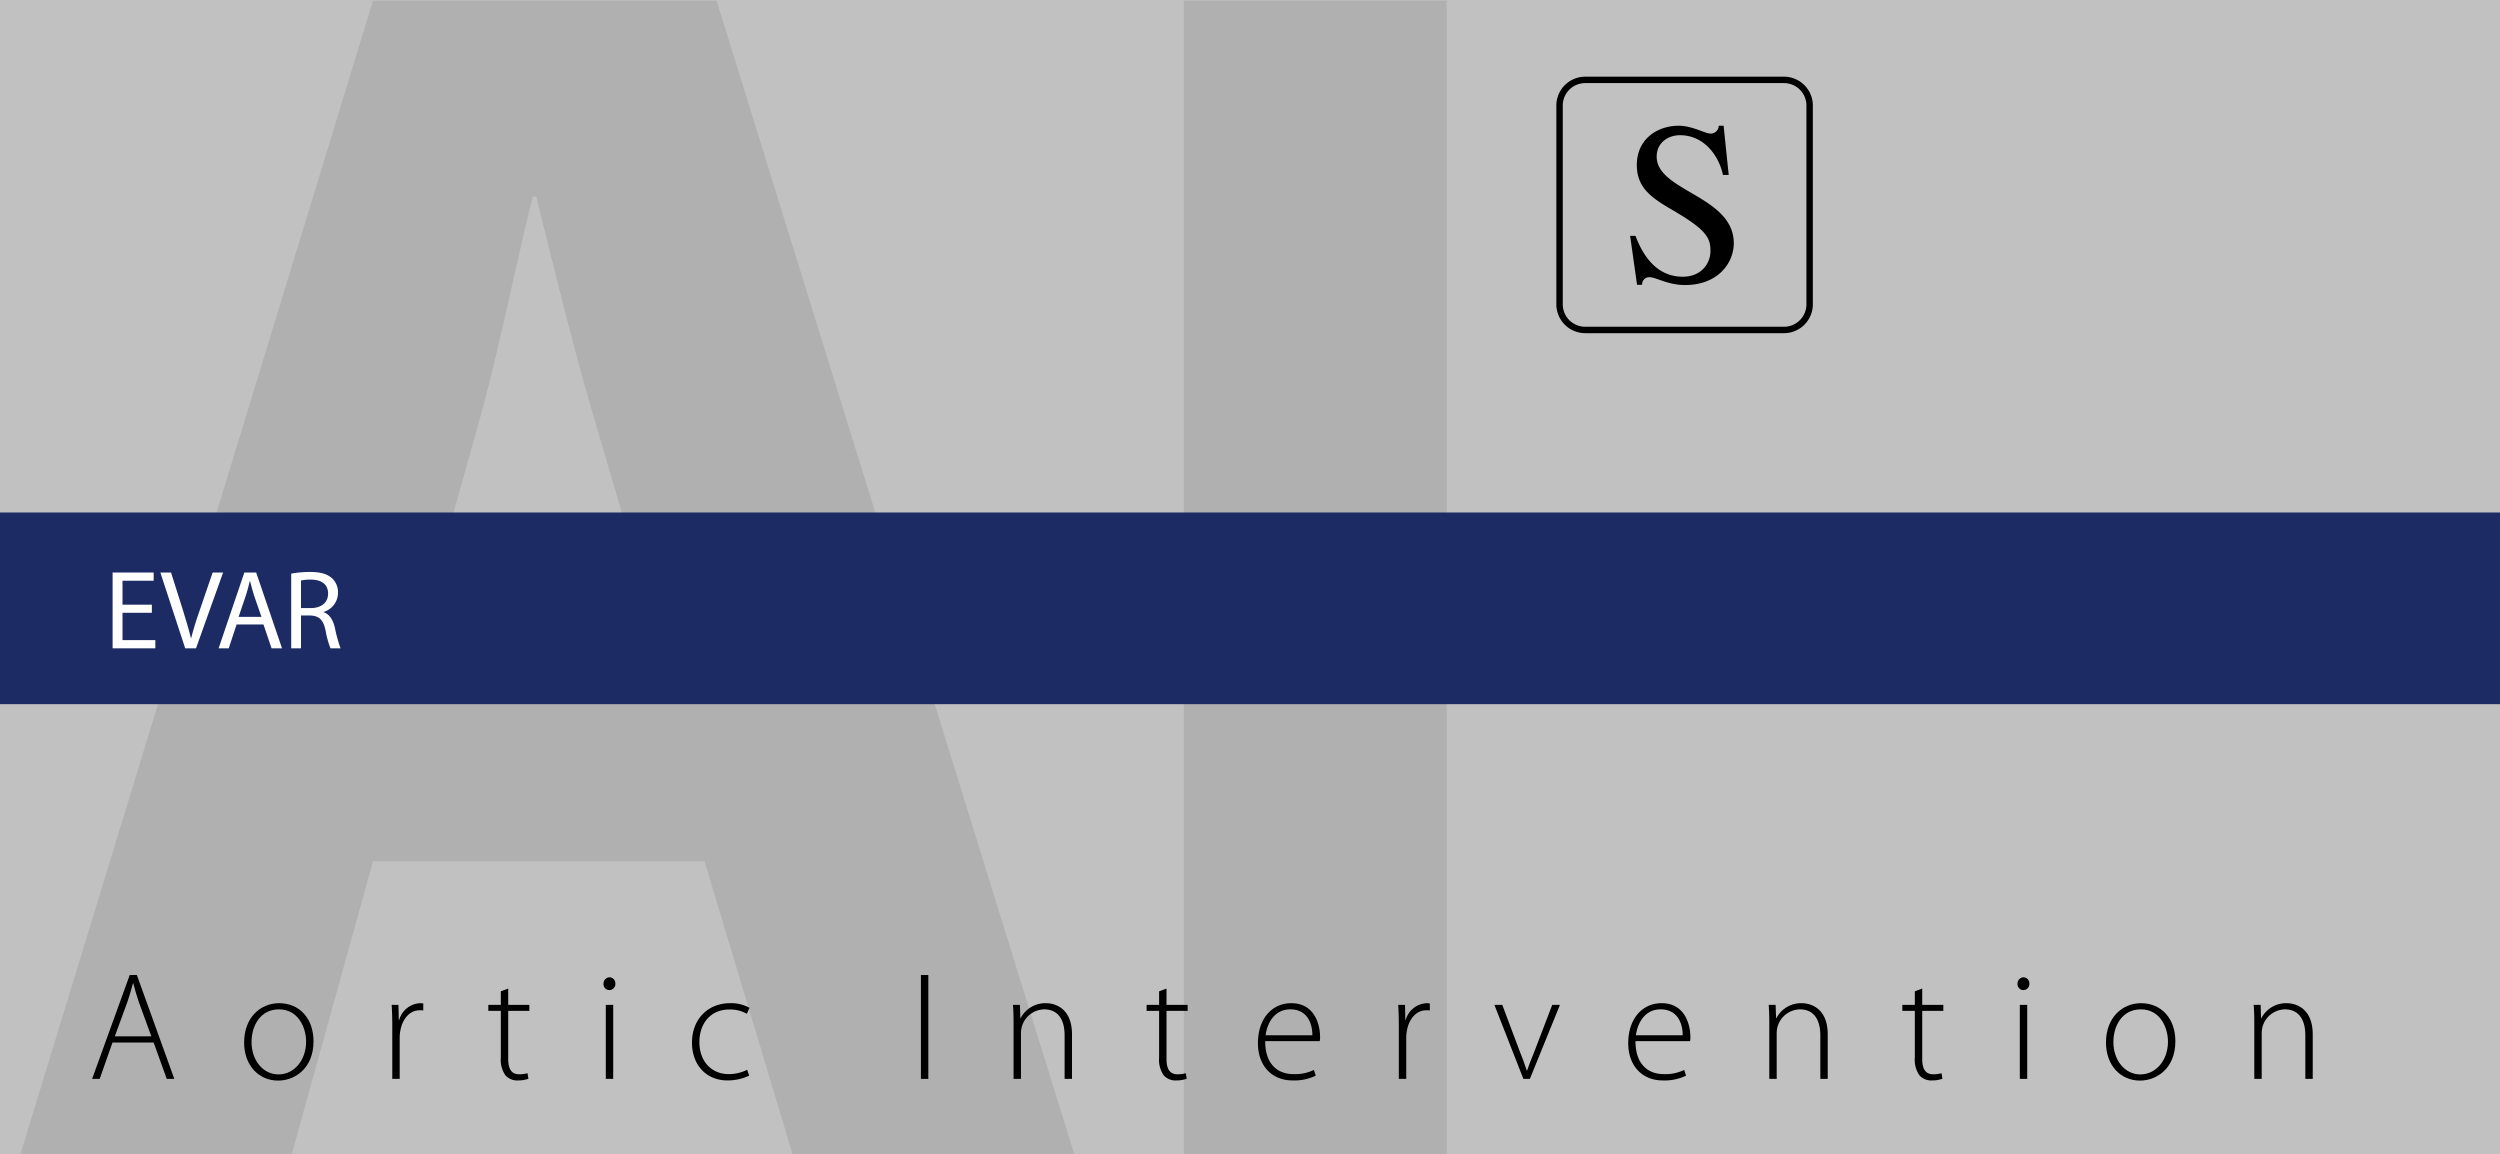 <?xml version="1.0" encoding="UTF-8"?> <svg xmlns="http://www.w3.org/2000/svg" xmlns:xlink="http://www.w3.org/1999/xlink" viewBox="0 0 600 277"><defs><clipPath id="a"><rect width="568" height="276.923" fill="none"></rect></clipPath><clipPath id="b"><rect width="600" height="277" fill="none"></rect></clipPath><clipPath id="d"><rect width="600" height="276.923" fill="none"></rect></clipPath></defs><rect width="600" height="277" fill="#bfbfbf"></rect><g clip-path="url(#a)"><path d="M160.021,159.721l-17.316-58.96c-4.948-16.493-9.896-37.108-14.019-53.6h-.825c-4.123,16.492-8.246,37.52-12.781,53.6l-16.492,58.96Zm-70.504,47.003-19.791,71.329H4.581L89.517.158h82.461l86.173,277.895h-67.619l-21.44-71.329Z" fill="#999"></path></g><rect x="284.122" y="0.158" width="63.082" height="276.765" fill="#999"></rect><g clip-path="url(#b)"><path d="M36.319,248.721l-3.034-8.326c-.592-1.739-.925-2.997-1.295-4.403h-.074c-.37,1.443-.777,2.738-1.295,4.329l-3.071,8.4Zm-9.324,1.48-3.071,8.732h-1.814l9.029-24.939h1.702l8.992,24.939h-1.813l-3.146-8.732Z"></path><path d="M66.843,257.861c3.7,0,6.623-3.331,6.623-7.882,0-3.256-1.813-7.734-6.512-7.734-4.551,0-6.586,4.033-6.586,7.845,0,4.44,2.812,7.771,6.438,7.771Zm-.111,1.48c-4.588,0-8.141-3.59-8.141-9.14,0-6.068,3.996-9.435,8.4-9.435,4.921,0,8.252,3.7,8.252,9.139,0,6.586-4.552,9.436-8.474,9.436Z"></path><path d="M94.148,246.501c0-1.776-.037-3.59-.148-5.328h1.628l.074,3.589h.112a5.469,5.469,0,0,1,5.032-3.996,4.673,4.673,0,0,1,.74.073v1.666a6.003,6.003,0,0,0-.851-.037c-2.442,0-4.182,2.108-4.663,4.958a8.325,8.325,0,0,0-.148,1.702v9.806h-1.776Z"></path><path d="M121.973,237.25v3.923h5.069v1.442h-5.069V254.16c0,2.257.703,3.663,2.59,3.663a6.628,6.628,0,0,0,2.036-.258l.221,1.331a7.016,7.016,0,0,1-2.479.408,3.777,3.777,0,0,1-3.034-1.221,6.489,6.489,0,0,1-1.11-4.256V242.615h-2.997v-1.442h2.997v-3.257Z"></path><path d="M145.393,241.173h1.776v17.761h-1.776Zm.814-3.553a1.426,1.426,0,0,1-1.369-1.518,1.518,1.518,0,0,1,1.443-1.553,1.465,1.465,0,0,1,1.406,1.553,1.439,1.439,0,0,1-1.443,1.518Z"></path><path d="M179.804,258.156a12.113,12.113,0,0,1-5.217,1.147c-5.107,0-8.511-3.737-8.511-9.065,0-5.662,3.848-9.473,9.14-9.473a9.086,9.086,0,0,1,4.662,1.11l-.629,1.443a7.966,7.966,0,0,0-4.181-1.036c-4.774,0-7.216,3.627-7.216,7.807,0,4.663,2.923,7.697,7.031,7.697a9.856,9.856,0,0,0,4.44-1.036Z"></path></g><rect x="221.021" y="233.994" width="1.776" height="24.94"></rect><g clip-path="url(#b)"><path d="M243.258,245.428c0-1.628-.037-2.85-.148-4.255h1.665l.111,3.182h.074a6.68,6.68,0,0,1,6.106-3.589c1.702,0,6.216.85,6.216,7.511v10.657h-1.776v-10.509c0-3.256-1.258-6.18-4.921-6.18a5.699,5.699,0,0,0-5.329,4.108,6.279,6.279,0,0,0-.222,1.554v11.027h-1.776Z"></path><path d="M279.962,237.25v3.923h5.069v1.442h-5.069V254.16c0,2.257.703,3.663,2.59,3.663a6.616,6.616,0,0,0,2.035-.258l.222,1.331a7.016,7.016,0,0,1-2.479.408,3.777,3.777,0,0,1-3.034-1.221,6.489,6.489,0,0,1-1.11-4.256V242.615h-2.997v-1.442h2.997v-3.257Z"></path><path d="M314.964,248.462c.037-2.48-.999-6.217-5.291-6.217-3.922,0-5.587,3.478-5.92,6.217Zm-11.322,1.406c0,5.661,3.108,7.918,6.771,7.918a10.32,10.32,0,0,0,4.921-.999l.445,1.369a11.716,11.716,0,0,1-5.587,1.148c-5.107,0-8.289-3.701-8.289-8.918,0-5.92,3.404-9.621,7.992-9.621,5.81,0,6.92,5.477,6.92,8.03a4.561,4.561,0,0,1-.074,1.073Z"></path><path d="M335.72,246.501c0-1.776-.037-3.59-.147-5.328h1.627l.075,3.589h.11a5.472,5.472,0,0,1,5.032-3.996,4.649,4.649,0,0,1,.74.073v1.666a5.981,5.981,0,0,0-.85-.037c-2.442,0-4.182,2.108-4.662,4.958a8.323,8.323,0,0,0-.149,1.702v9.806h-1.776Z"></path><path d="M360.547,241.173l4.145,11.026c.702,1.74,1.257,3.219,1.738,4.737h.074c.482-1.481,1.147-3.035,1.814-4.737l4.217-11.026h1.851l-7.216,17.761h-1.554l-6.957-17.761Z"></path><path d="M403.838,248.462c.037-2.48-.999-6.217-5.291-6.217-3.923,0-5.588,3.478-5.921,6.217Zm-11.323,1.406c0,5.661,3.108,7.918,6.772,7.918a10.32,10.32,0,0,0,4.921-.999l.445,1.369a11.721,11.721,0,0,1-5.588,1.148c-5.107,0-8.288-3.701-8.288-8.918,0-5.92,3.403-9.621,7.992-9.621,5.81,0,6.919,5.477,6.919,8.03a4.622,4.622,0,0,1-.073,1.073Z"></path><path d="M424.63,245.428c0-1.628-.037-2.85-.148-4.255h1.666l.11,3.182h.074a6.68,6.68,0,0,1,6.106-3.589c1.702,0,6.216.85,6.216,7.511v10.657h-1.776v-10.509c0-3.256-1.258-6.18-4.922-6.18a5.699,5.699,0,0,0-5.328,4.108,6.327,6.327,0,0,0-.222,1.554v11.027h-1.776Z"></path><path d="M461.334,237.25v3.923h5.069v1.442h-5.069V254.16c0,2.257.703,3.663,2.59,3.663a6.607,6.607,0,0,0,2.035-.258l.223,1.331a7.027,7.027,0,0,1-2.48.408,3.777,3.777,0,0,1-3.034-1.221,6.483,6.483,0,0,1-1.11-4.256V242.615H456.56v-1.442h2.998v-3.257Z"></path><path d="M484.755,241.173h1.776v17.761h-1.776Zm.814-3.553a1.426,1.426,0,0,1-1.369-1.518,1.518,1.518,0,0,1,1.443-1.553,1.465,1.465,0,0,1,1.405,1.553,1.438,1.438,0,0,1-1.442,1.518Z"></path><path d="M513.688,257.861c3.701,0,6.624-3.331,6.624-7.882,0-3.256-1.813-7.734-6.512-7.734-4.552,0-6.587,4.033-6.587,7.845,0,4.44,2.812,7.771,6.438,7.771Zm-.111,1.48c-4.588,0-8.14-3.59-8.14-9.14,0-6.068,3.997-9.435,8.4-9.435,4.921,0,8.251,3.7,8.251,9.139,0,6.586-4.551,9.436-8.474,9.436Z"></path><path d="M541.031,245.428c0-1.628-.037-2.85-.148-4.255h1.666l.11,3.182h.074a6.68,6.68,0,0,1,6.106-3.589c1.702,0,6.216.85,6.216,7.511v10.657h-1.776v-10.509c0-3.256-1.258-6.18-4.922-6.18a5.699,5.699,0,0,0-5.328,4.108,6.327,6.327,0,0,0-.222,1.554v11.027h-1.776Z"></path></g><rect y="123" width="600" height="46" fill="#323232"></rect><path d="M414.889,41.979h-1.385c-.941-4.543-4.487-9.53-10.306-9.53-2.77,0-5.596,1.718-5.596,5.153,0,8.311,18.506,9.419,18.506,20.777,0,4.709-3.768,10.028-11.69,10.028-4.211,0-6.926-1.884-8.588-1.884a1.712,1.712,0,0,0-1.718,1.828h-1.219l-1.662-11.746h1.274c1.053,2.604,3.878,9.807,11.357,9.807,4.433,0,6.648-3.158,6.648-6.15,0-3.158-.886-5.042-9.03-9.807-5.098-2.937-8.644-5.375-8.644-10.859,0-6.316,5.042-9.419,10.028-9.419,3.324,0,6.316,1.884,7.701,1.884a1.927,1.927,0,0,0,1.939-1.884h1.163Z"></path><rect x="374.295" y="19.174" width="60.017" height="60.017" rx="6.156" fill="none" stroke="#000" stroke-width="1.539"></rect><rect width="600" height="277" fill="#c1c1c1"></rect><g clip-path="url(#d)"><path d="M89.517,206.724l-19.791,71.329H4.581L89.517.157H171.978L258.15,278.053H190.532l-21.44-71.329Zm70.504-47.003-17.317-58.96c-4.948-16.492-9.896-37.108-14.019-53.6h-.825c-4.123,16.493-8.246,37.52-12.781,53.6L98.587,159.721Z" fill="#b0b0b0"></path><path d="M347.204.157V278.053h-63.083V.157Z" fill="#b0b0b0"></path></g><path d="M26.995,250.201l-3.071,8.732H22.11l9.029-24.939h1.702l8.992,24.939h-1.813L36.874,250.201Zm9.324-1.48-3.034-8.325c-.592-1.739-.925-2.997-1.295-4.403h-.074c-.37,1.443-.777,2.738-1.295,4.329l-3.071,8.399Z"></path><path d="M66.732,259.341c-4.588,0-8.141-3.59-8.141-9.14,0-6.068,3.996-9.436,8.399-9.436,4.921,0,8.252,3.7,8.252,9.14,0,6.586-4.552,9.436-8.474,9.436Zm.111-1.48c3.7,0,6.624-3.33,6.624-7.882,0-3.256-1.813-7.733-6.512-7.733-4.551,0-6.586,4.033-6.586,7.845,0,4.44,2.812,7.771,6.438,7.771Z"></path><path d="M94.148,246.501c0-1.776-.037-3.59-.148-5.328h1.628l.074,3.589H95.814a5.471,5.471,0,0,1,5.032-3.996,4.663,4.663,0,0,1,.74.073v1.666a5.988,5.988,0,0,0-.851-.037c-2.442,0-4.182,2.108-4.663,4.958a8.343,8.343,0,0,0-.148,1.702v9.806H94.148Z"></path><path d="M121.973,237.25v3.923h5.069v1.442h-5.069v11.545c0,2.257.703,3.663,2.59,3.663a6.601,6.601,0,0,0,2.035-.259l.222,1.332a7.026,7.026,0,0,1-2.479.407,3.775,3.775,0,0,1-3.034-1.221,6.489,6.489,0,0,1-1.11-4.256V242.615h-2.997v-1.442h2.997V237.916Z"></path><path d="M146.207,237.62a1.426,1.426,0,0,1-1.369-1.518,1.519,1.519,0,0,1,1.443-1.554,1.466,1.466,0,0,1,1.406,1.554,1.439,1.439,0,0,1-1.443,1.518Zm-.814,21.313V241.173h1.776v17.761Z"></path><path d="M179.804,258.156a12.113,12.113,0,0,1-5.217,1.147c-5.106,0-8.511-3.737-8.511-9.065,0-5.662,3.848-9.473,9.14-9.473a9.093,9.093,0,0,1,4.662,1.109l-.629,1.443a7.971,7.971,0,0,0-4.181-1.036c-4.773,0-7.215,3.627-7.215,7.808,0,4.662,2.923,7.696,7.03,7.696a9.854,9.854,0,0,0,4.44-1.036Z"></path><path d="M222.797,233.994v24.939H221.021V233.994Z"></path><path d="M243.258,245.428c0-1.628-.037-2.85-.148-4.255h1.665l.111,3.182H244.96a6.679,6.679,0,0,1,6.105-3.589c1.702,0,6.216.851,6.216,7.511v10.657h-1.776V248.425c0-3.256-1.258-6.18-4.921-6.18a5.698,5.698,0,0,0-5.329,4.107,6.29,6.29,0,0,0-.222,1.555v11.026h-1.776Z"></path><path d="M279.962,237.25v3.923h5.069v1.442h-5.069v11.545c0,2.257.703,3.663,2.59,3.663a6.595,6.595,0,0,0,2.035-.259l.222,1.332a7.024,7.024,0,0,1-2.479.407,3.776,3.776,0,0,1-3.034-1.221,6.489,6.489,0,0,1-1.11-4.256V242.615h-2.997v-1.442h2.997V237.916Z"></path><path d="M303.642,249.868c0,5.661,3.108,7.918,6.771,7.918a10.314,10.314,0,0,0,4.921-.999l.444,1.369a11.715,11.715,0,0,1-5.587,1.147c-5.106,0-8.289-3.7-8.289-8.918,0-5.92,3.404-9.62,7.992-9.62,5.81,0,6.92,5.477,6.92,8.029a4.548,4.548,0,0,1-.074,1.073Zm11.322-1.406c.037-2.479-.999-6.217-5.291-6.217-3.922,0-5.587,3.479-5.92,6.217Z"></path><path d="M335.72,246.501c0-1.776-.037-3.59-.147-5.328h1.628l.074,3.589h.11a5.473,5.473,0,0,1,5.032-3.996,4.646,4.646,0,0,1,.74.073v1.666a5.977,5.977,0,0,0-.851-.037c-2.442,0-4.182,2.108-4.662,4.958a8.307,8.307,0,0,0-.148,1.702v9.806h-1.776Z"></path><path d="M360.547,241.173l4.145,11.026c.702,1.739,1.258,3.219,1.738,4.736h.074c.481-1.48,1.147-3.034,1.813-4.736l4.218-11.026h1.851l-7.216,17.761h-1.554l-6.957-17.761Z"></path><path d="M392.515,249.868c0,5.661,3.108,7.918,6.771,7.918a10.316,10.316,0,0,0,4.922-.999l.444,1.369a11.72,11.72,0,0,1-5.588,1.147c-5.106,0-8.288-3.7-8.288-8.918,0-5.92,3.403-9.62,7.992-9.62,5.81,0,6.919,5.477,6.919,8.029a4.607,4.607,0,0,1-.073,1.073Zm11.323-1.406c.037-2.479-.999-6.217-5.291-6.217-3.923,0-5.588,3.479-5.921,6.217Z"></path><path d="M424.63,245.428c0-1.628-.037-2.85-.147-4.255h1.665l.11,3.182h.074a6.679,6.679,0,0,1,6.105-3.589c1.702,0,6.217.851,6.217,7.511v10.657h-1.776V248.425c0-3.256-1.258-6.18-4.922-6.18a5.698,5.698,0,0,0-5.328,4.107,6.314,6.314,0,0,0-.222,1.555v11.026h-1.776Z"></path><path d="M461.334,237.25v3.923h5.069v1.442H461.334v11.545c0,2.257.703,3.663,2.59,3.663a6.592,6.592,0,0,0,2.035-.259l.223,1.332a7.031,7.031,0,0,1-2.479.407,3.776,3.776,0,0,1-3.034-1.221,6.486,6.486,0,0,1-1.11-4.256V242.615h-2.997v-1.442h2.997V237.916Z"></path><path d="M485.569,237.62a1.426,1.426,0,0,1-1.369-1.518,1.519,1.519,0,0,1,1.443-1.554,1.466,1.466,0,0,1,1.405,1.554,1.439,1.439,0,0,1-1.442,1.518Zm-.814,21.313V241.173h1.776v17.761Z"></path><path d="M513.578,259.341c-4.588,0-8.14-3.59-8.14-9.14,0-6.068,3.996-9.436,8.399-9.436,4.921,0,8.251,3.7,8.251,9.14,0,6.586-4.551,9.436-8.474,9.436Zm.111-1.48c3.7,0,6.624-3.33,6.624-7.882,0-3.256-1.813-7.733-6.513-7.733-4.552,0-6.587,4.033-6.587,7.845,0,4.44,2.812,7.771,6.438,7.771Z"></path><path d="M541.031,245.428c0-1.628-.037-2.85-.147-4.255h1.665l.11,3.182h.074a6.679,6.679,0,0,1,6.105-3.589c1.702,0,6.217.851,6.217,7.511v10.657H553.279V248.425c0-3.256-1.258-6.18-4.922-6.18a5.698,5.698,0,0,0-5.328,4.107,6.314,6.314,0,0,0-.222,1.555v11.026h-1.776Z"></path><rect y="123" width="600" height="46" fill="#1d2b65"></rect><path d="M414.889,41.979h-1.385c-.941-4.543-4.487-9.53-10.306-9.53-2.77,0-5.596,1.718-5.596,5.153,0,8.311,18.506,9.419,18.506,20.777,0,4.709-3.768,10.028-11.69,10.028-4.211,0-6.926-1.884-8.588-1.884a1.712,1.712,0,0,0-1.718,1.828h-1.219l-1.662-11.746h1.274c1.053,2.604,3.878,9.807,11.357,9.807,4.433,0,6.648-3.158,6.648-6.15,0-3.158-.886-5.042-9.03-9.807-5.098-2.937-8.644-5.375-8.644-10.859,0-6.316,5.042-9.419,10.028-9.419,3.324,0,6.316,1.884,7.701,1.884a1.927,1.927,0,0,0,1.939-1.884h1.163Z"></path><path d="M380.451,19.174H428.156a6.156,6.156,0,0,1,6.156,6.156V73.035a6.156,6.156,0,0,1-6.156,6.156h-47.706a6.156,6.156,0,0,1-6.156-6.156V25.33A6.156,6.156,0,0,1,380.451,19.174Z" fill="none" stroke="#000" stroke-width="1.539"></path><path d="M36.445,147.069H29.4v6.559h7.882v1.971H27.024V137.406H36.877V139.376H29.4v5.749h7.045Z" fill="#fff"></path><path d="M44.449,155.599,38.483,137.406h2.564l2.834,8.961c.756,2.456,1.431,4.696,1.943,6.802h.054c.513-2.105,1.242-4.399,2.079-6.774l3.077-8.989h2.51L47.04,155.599Z" fill="#fff"></path><path d="M56.783,149.876l-1.89,5.723h-2.429L58.645,137.406h2.834l6.208,18.193H65.178L63.234,149.876Zm5.965-1.835-1.809-5.237c-.378-1.188-.647-2.267-.917-3.319h-.081c-.243,1.053-.54,2.186-.891,3.293L57.269,148.041Z" fill="#fff"></path><path d="M69.889,137.676A24.529,24.529,0,0,1,74.397,137.271c2.51,0,4.157.486,5.291,1.512a4.539,4.539,0,0,1,1.431,3.455,4.799,4.799,0,0,1-3.428,4.615v.081c1.376.486,2.213,1.782,2.672,3.671a32.845,32.845,0,0,0,1.377,4.994h-2.429a22.759,22.759,0,0,1-1.188-4.346c-.54-2.511-1.539-3.455-3.671-3.536H72.238v7.882H69.889Zm2.349,8.26h2.402c2.51,0,4.103-1.377,4.103-3.455,0-2.349-1.701-3.374-4.184-3.374a9.816,9.816,0,0,0-2.321.216Z" fill="#fff"></path></svg> 